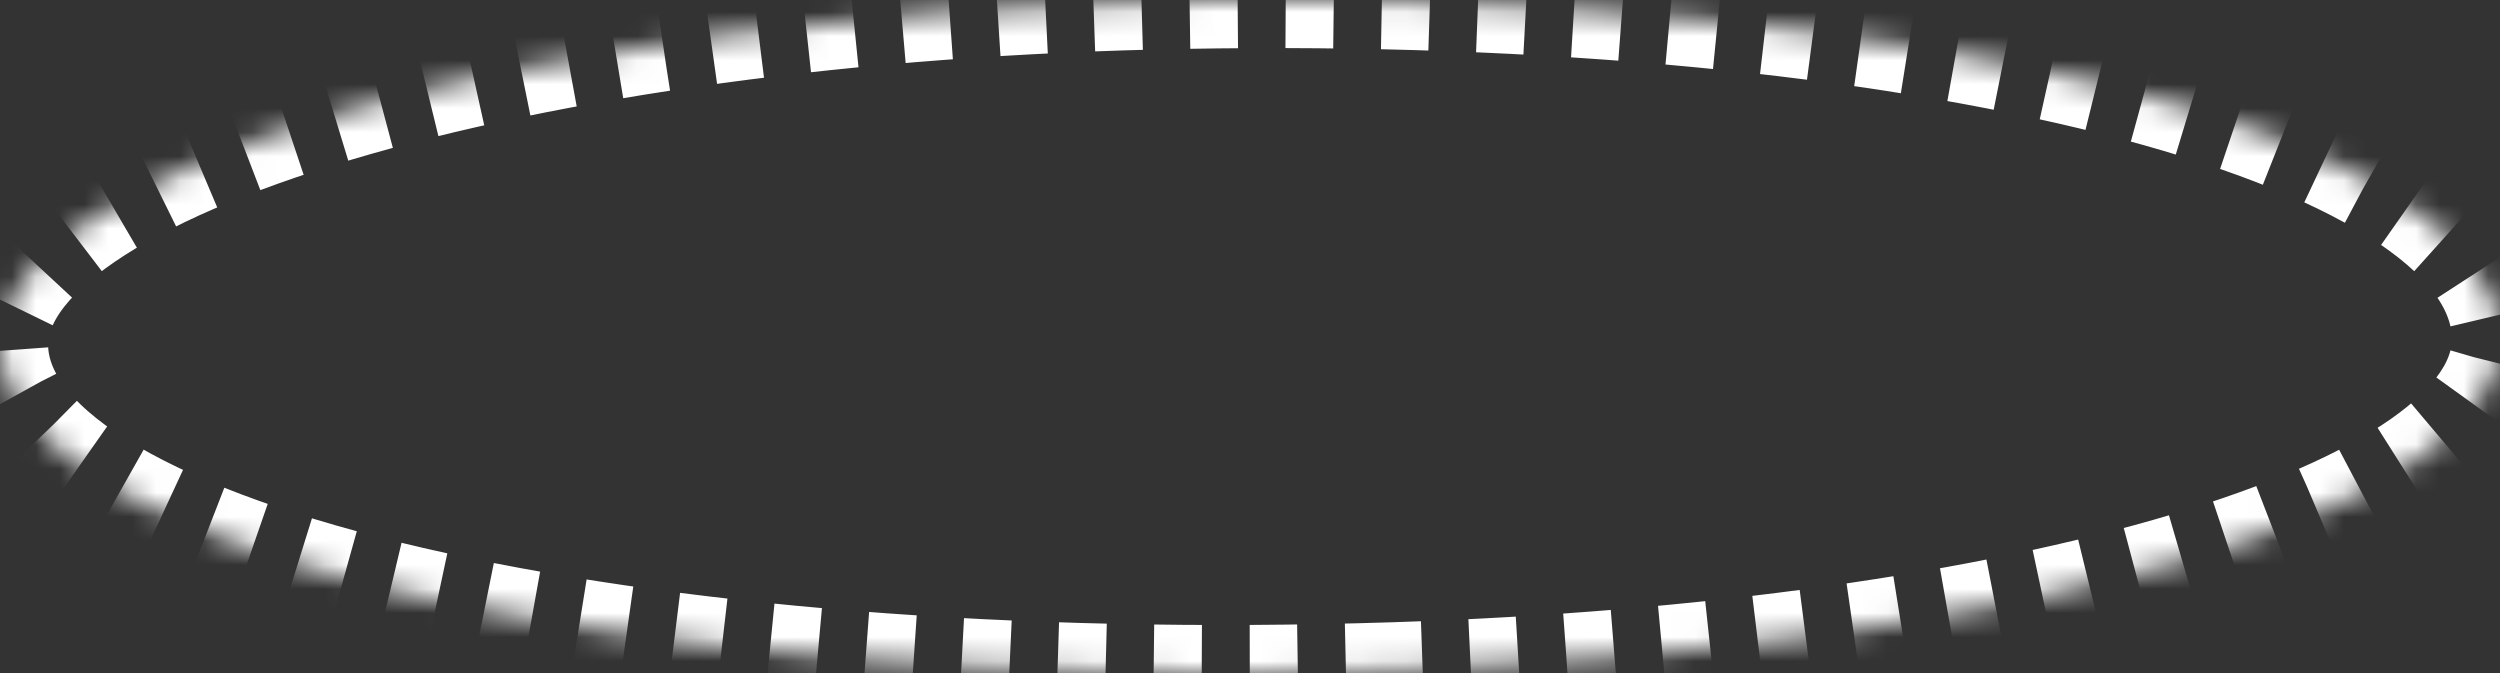 ﻿<?xml version="1.0" encoding="utf-8"?>
<svg version="1.1" xmlns:xlink="http://www.w3.org/1999/xlink" width="104px" height="28px" xmlns="http://www.w3.org/2000/svg">
  <rect width="100%" height="100%" fill="#333333" stroke="none"/>
  <defs>
    <mask fill="white" id="clip6523">
      <path d="M 57.99 27.885  C 25.999 28.915  0.426 22.928  0.005 14.533  C -0.363 7.214  21.433 0.527  49.244 0.034  C 79.647 -0.506  103.682 5.515  103.997 13.959  C 104.268 21.203  84.147 27.042  57.99 27.885  Z " fill-rule="evenodd" />
    </mask>
  </defs>
  <g transform="matrix(1 0 0 1 -1031 -834 )">
    <path d="M 57.99 27.885  C 25.999 28.915  0.426 22.928  0.005 14.533  C -0.363 7.214  21.433 0.527  49.244 0.034  C 79.647 -0.506  103.682 5.515  103.997 13.959  C 104.268 21.203  84.147 27.042  57.99 27.885  Z " fill-rule="nonzero" fill="#ffffff" stroke="none" fill-opacity="0" transform="matrix(1 0 0 1 1031 834 )" />
    <path d="M 57.99 27.885  C 25.999 28.915  0.426 22.928  0.005 14.533  C -0.363 7.214  21.433 0.527  49.244 0.034  C 79.647 -0.506  103.682 5.515  103.997 13.959  C 104.268 21.203  84.147 27.042  57.99 27.885  Z " stroke-width="4" stroke-dasharray="2,2" stroke="#ffffff" fill="none" transform="matrix(1 0 0 1 1031 834 )" mask="url(#clip6523)" />
  </g>
</svg>